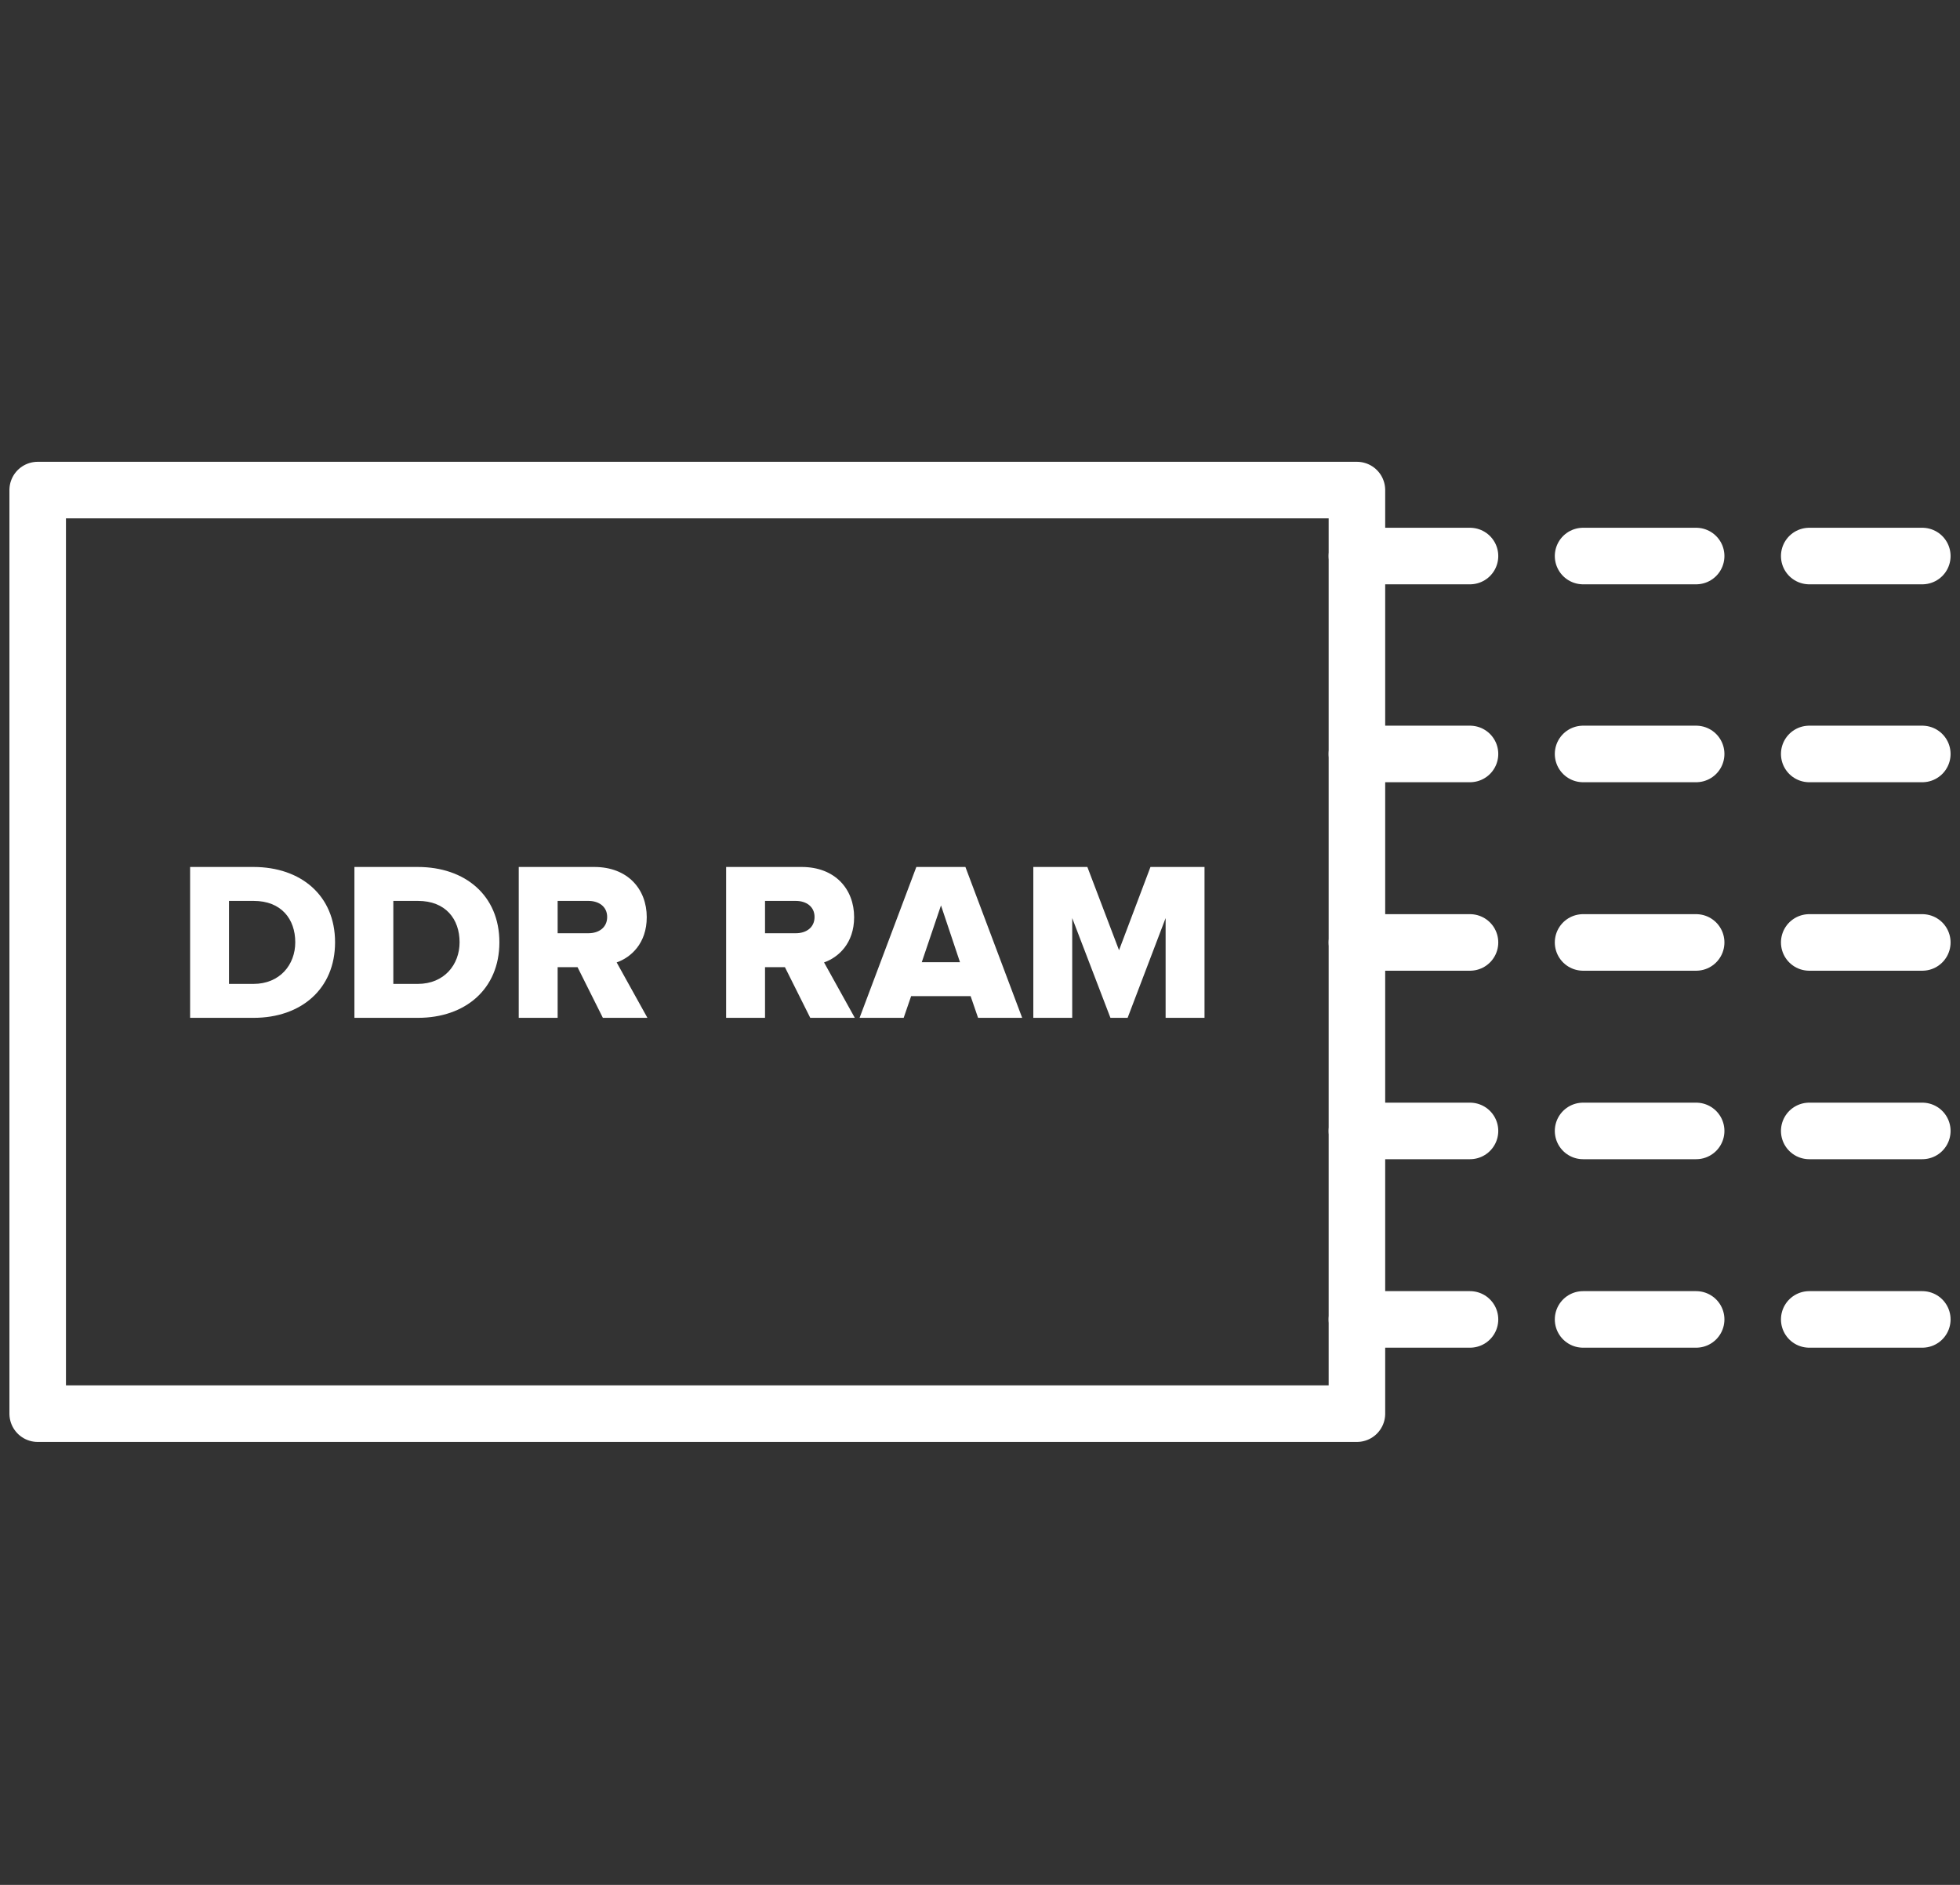 <svg width="104" height="100" viewBox="0 0 104 100" fill="none" xmlns="http://www.w3.org/2000/svg">
<rect x="0" y="0" width="104" height="100" fill="#333333" stroke="none"/>
<rect x="72" y="26" width="49" height="70" transform="rotate(90 72 26)" stroke="white" stroke-width="3" stroke-linecap="round" stroke-linejoin="round"/>
<path d="M102 29.5H72M102 40H72M102 70H72M102 50H72M102 60H72" stroke="white" stroke-width="3" stroke-linecap="round" stroke-linejoin="round" stroke-dasharray="6 6"/>
<path d="M13.459 54H10.087V45.996H13.447C15.967 45.996 17.779 47.508 17.779 49.992C17.779 52.476 15.967 54 13.459 54ZM13.447 52.2C14.851 52.2 15.667 51.18 15.667 49.992C15.667 48.756 14.923 47.796 13.459 47.796H12.151V52.2H13.447ZM22.178 54H18.806V45.996H22.166C24.686 45.996 26.498 47.508 26.498 49.992C26.498 52.476 24.686 54 22.178 54ZM22.166 52.2C23.57 52.2 24.386 51.18 24.386 49.992C24.386 48.756 23.642 47.796 22.178 47.796H20.87V52.2H22.166ZM34.353 54H31.989L30.645 51.312H29.589V54H27.525V45.996H31.533C33.309 45.996 34.317 47.172 34.317 48.66C34.317 50.052 33.477 50.796 32.721 51.06L34.353 54ZM31.221 49.512C31.773 49.512 32.217 49.212 32.217 48.648C32.217 48.096 31.773 47.796 31.221 47.796H29.589V49.512H31.221ZM45.357 54H42.993L41.649 51.312H40.593V54H38.529V45.996H42.537C44.313 45.996 45.321 47.172 45.321 48.66C45.321 50.052 44.481 50.796 43.725 51.06L45.357 54ZM42.225 49.512C42.777 49.512 43.221 49.212 43.221 48.648C43.221 48.096 42.777 47.796 42.225 47.796H40.593V49.512H42.225ZM54.238 54H51.898L51.502 52.848H48.346L47.95 54H45.61L48.622 45.996H51.226L54.238 54ZM50.938 51.048L49.93 48.036L48.91 51.048H50.938ZM63.913 54H61.849V48.708L59.833 54H58.921L56.893 48.708V54H54.829V45.996H57.697L59.377 50.412L61.045 45.996H63.913V54Z" fill="white"/>
</svg>
